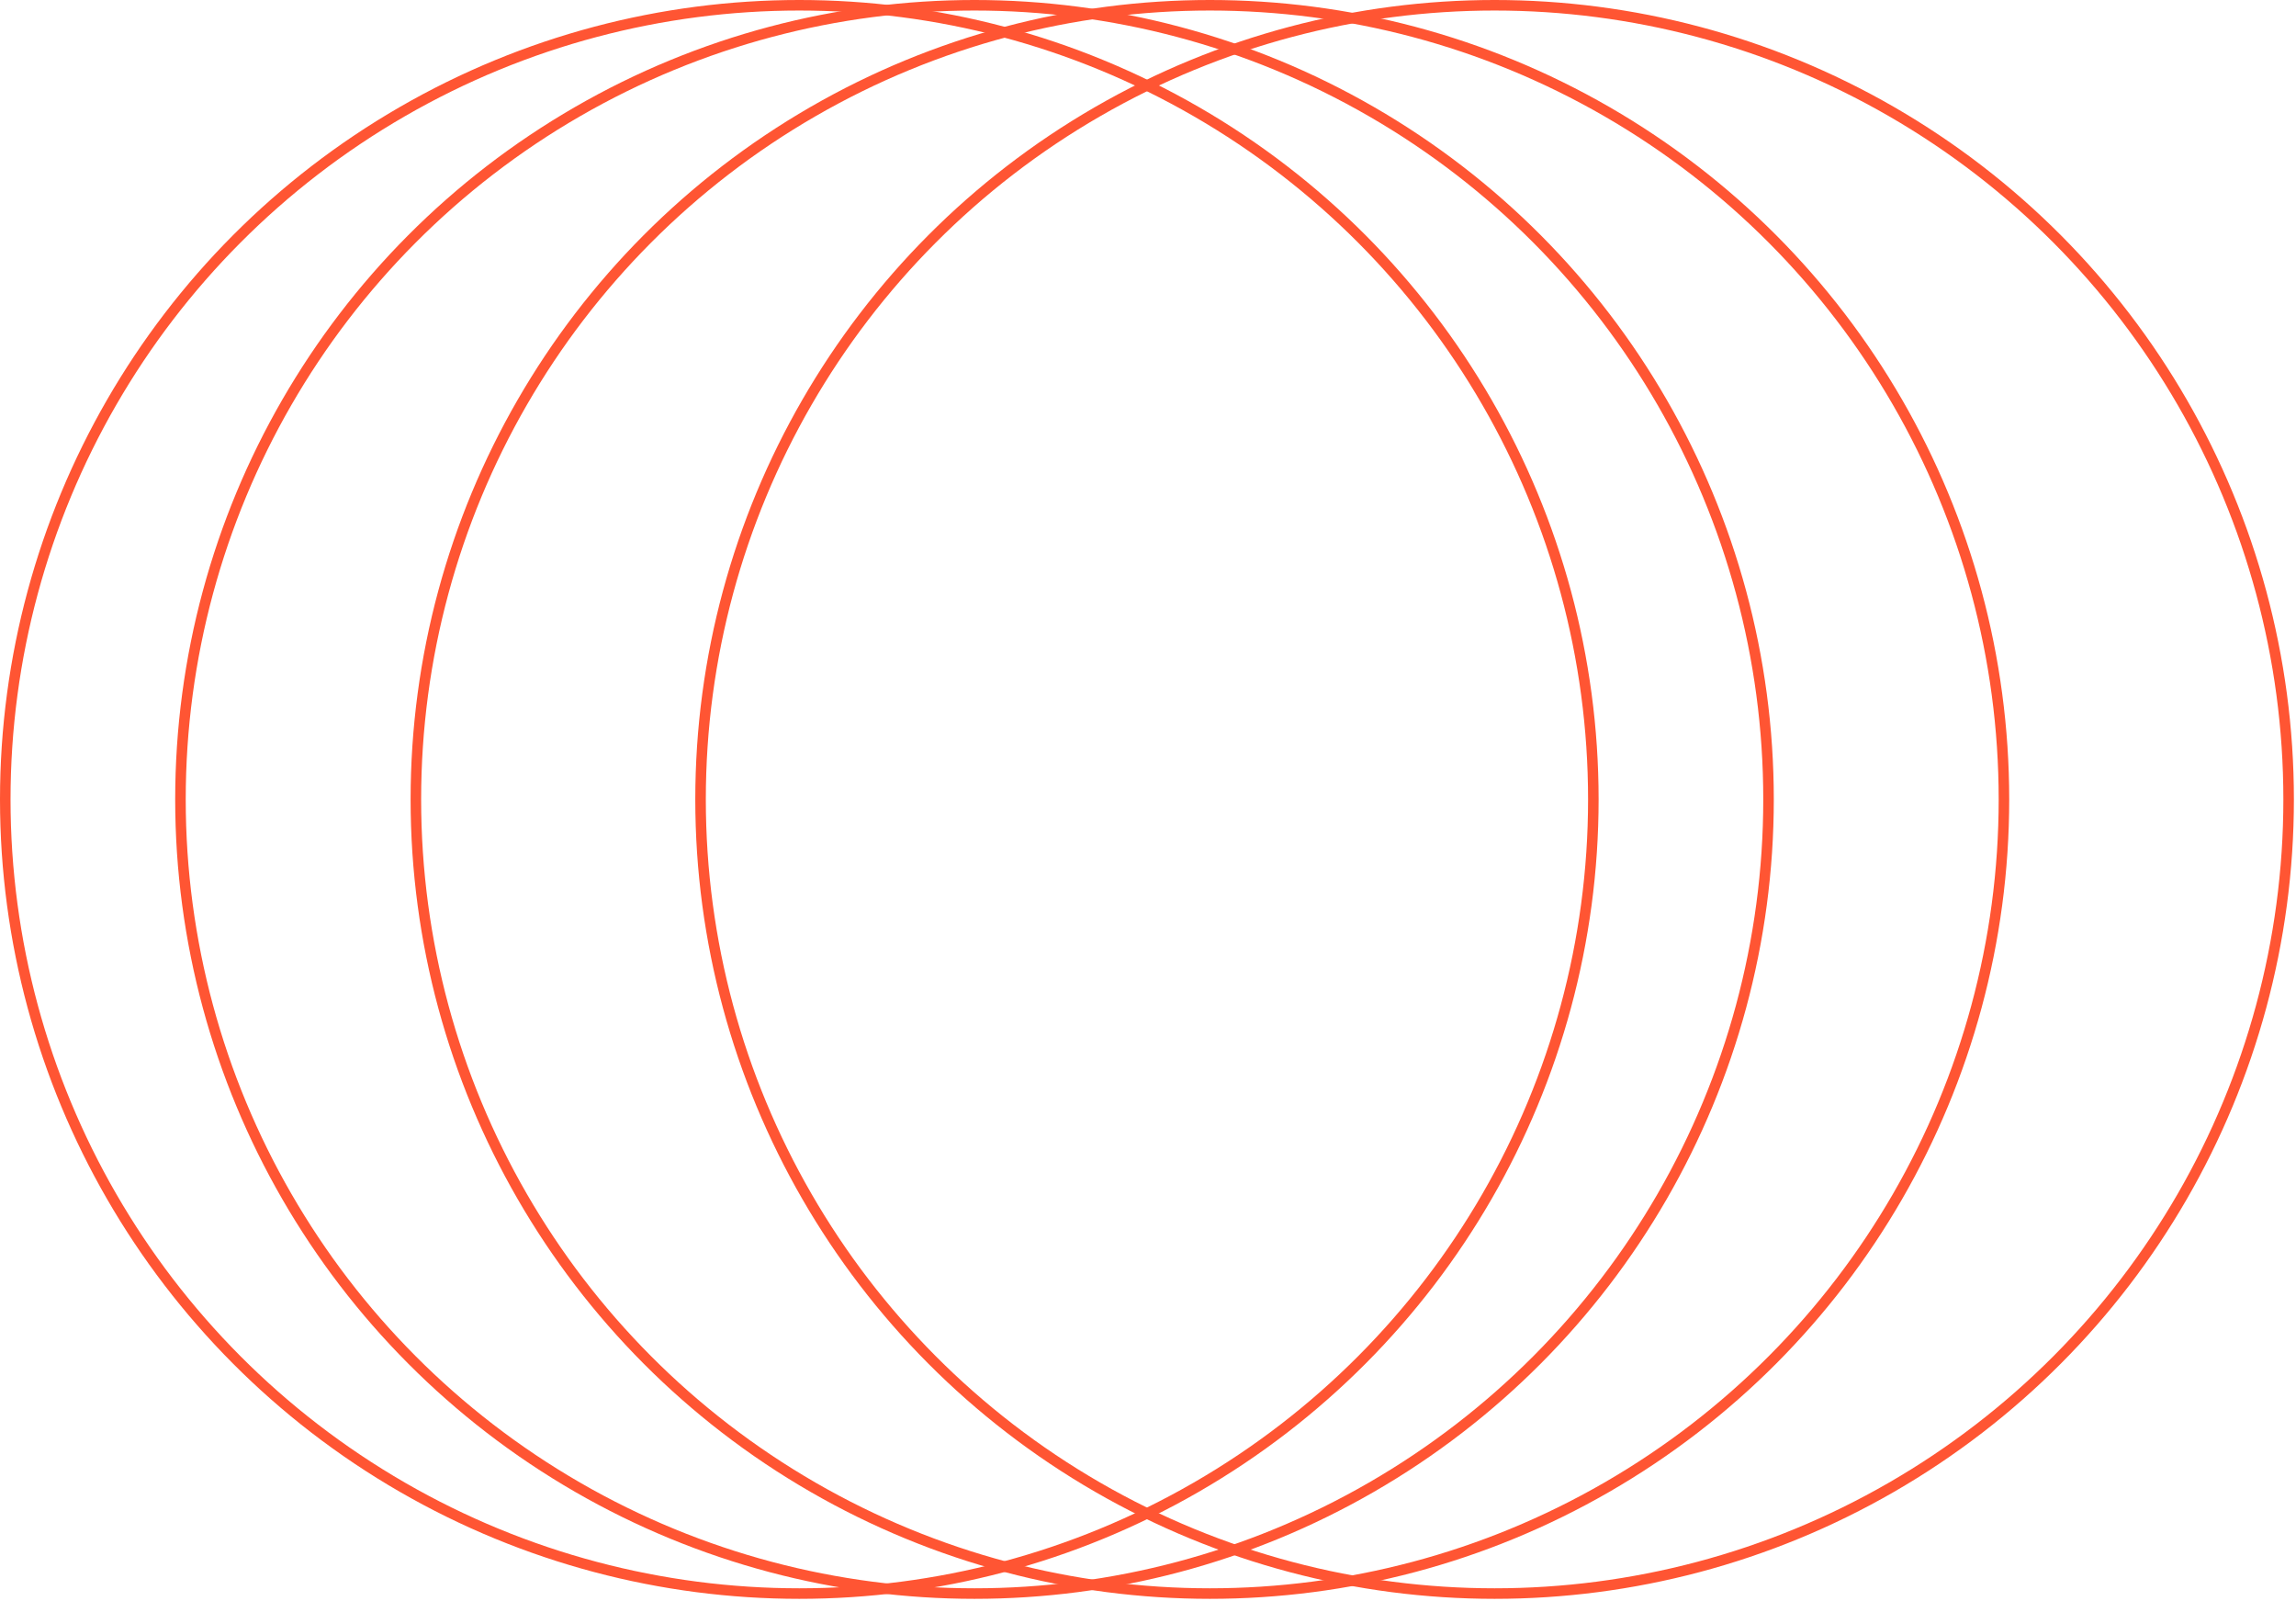 <?xml version="1.0" encoding="UTF-8"?> <svg xmlns="http://www.w3.org/2000/svg" width="218" height="152" viewBox="0 0 218 152" fill="none"><circle cx="75.892" cy="75.892" r="75.392" stroke="#FF5533"></circle><circle cx="92.526" cy="75.892" r="75.392" stroke="#FF5533"></circle><circle cx="114.878" cy="75.892" r="75.392" stroke="#FF5533"></circle><circle cx="141.908" cy="75.892" r="75.392" stroke="#FF5533"></circle></svg> 